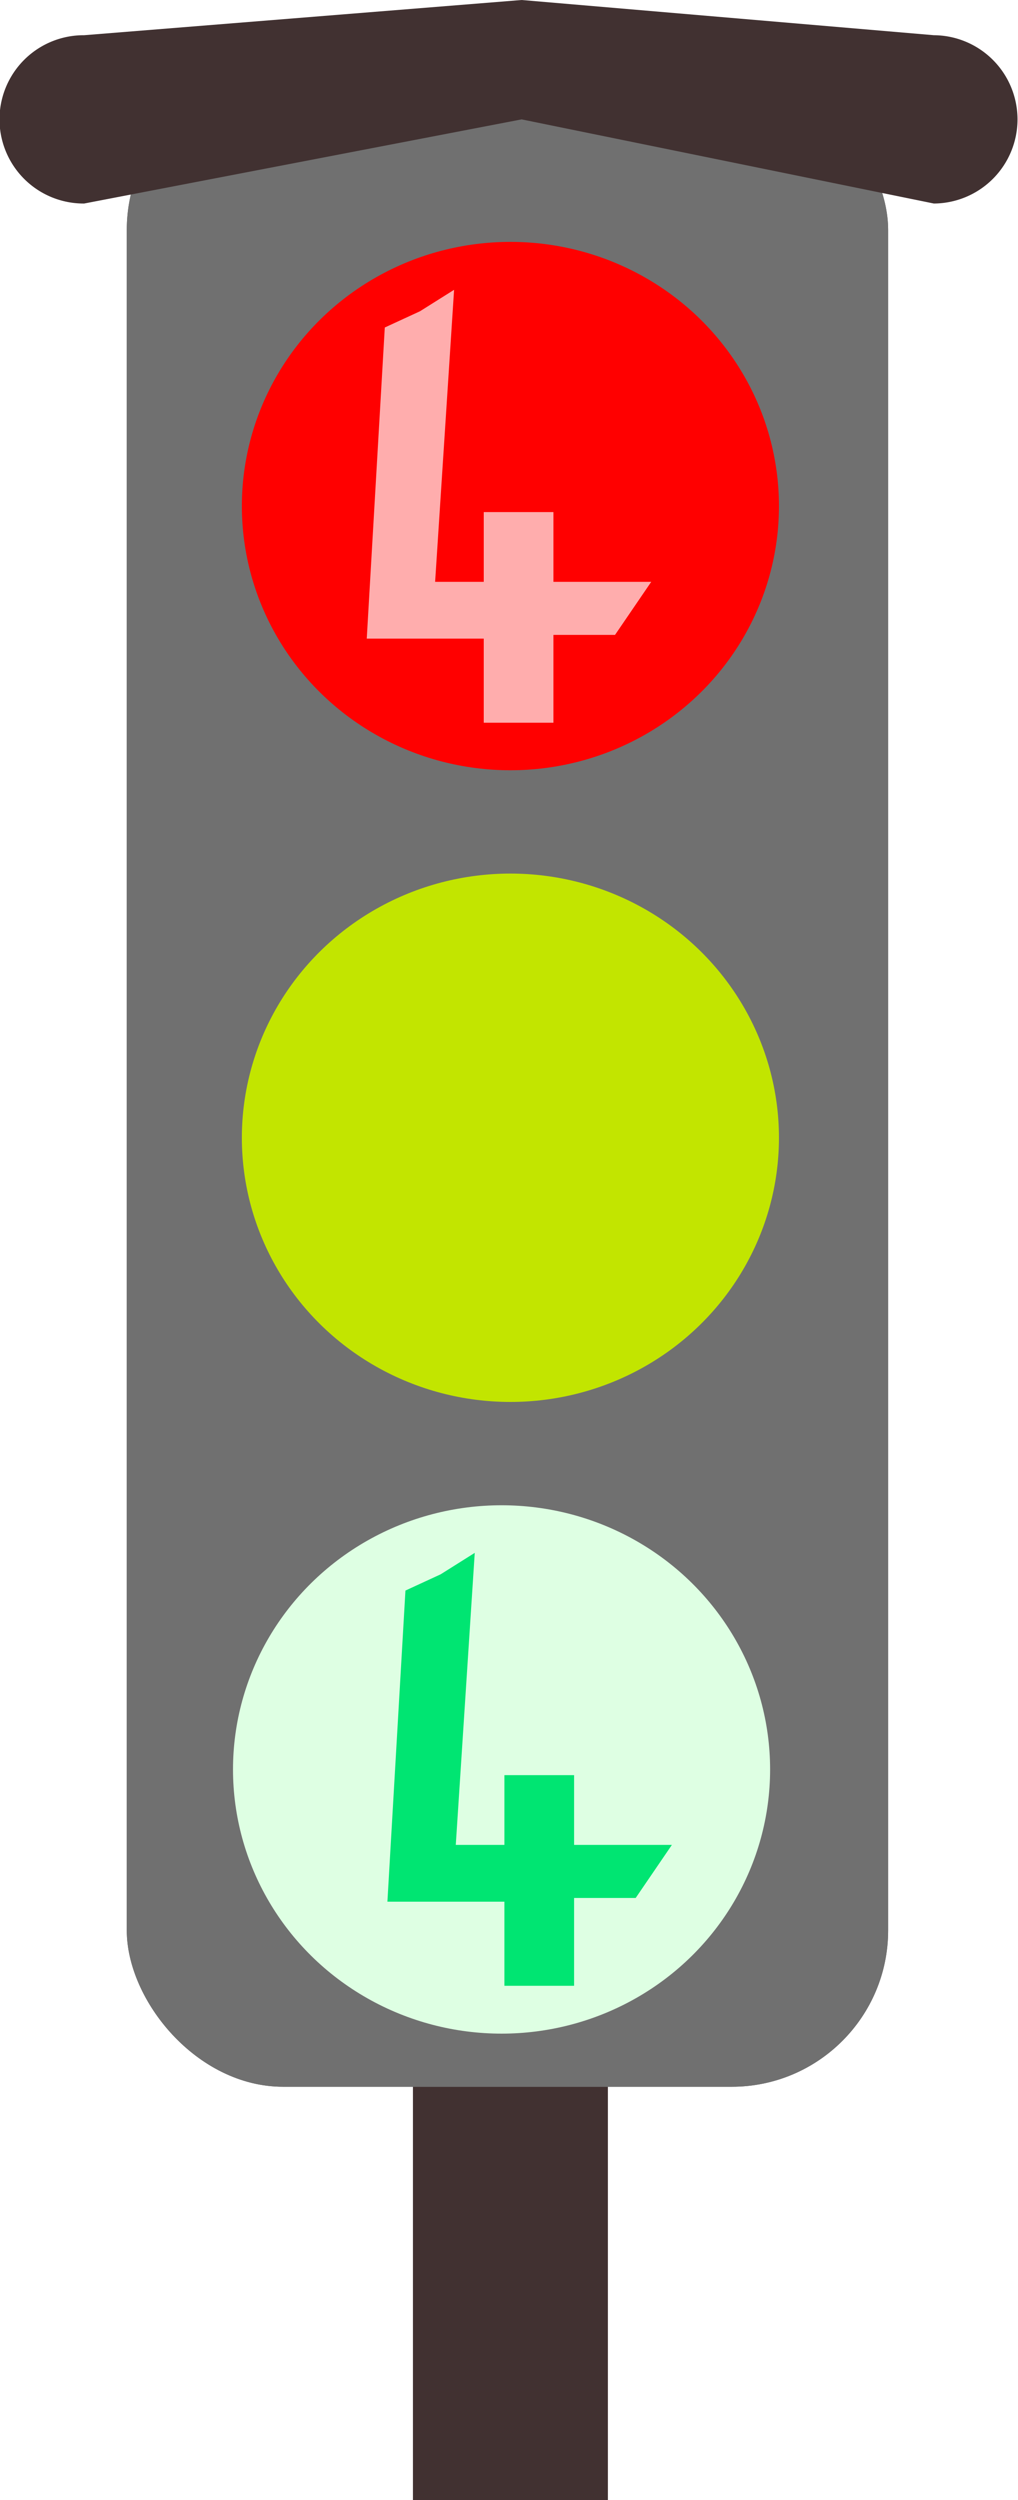 <svg xmlns="http://www.w3.org/2000/svg"  viewBox="0 0 344.955 846.943">
  <g data-name="404 car" transform="translate(-787.045 -155.057)">
    <g data-name="Rectangle 3" transform="translate(927 844)" fill="#413131" stroke="#413131" stroke-linecap="round" stroke-width="1">
      <rect width="66" height="158" stroke="none"/>
      <rect x="0.5" y="0.5" width="65" height="157" fill="none"/>
    </g>
    <g  data-name="Rectangle 2" transform="translate(830 180)" fill="#707070" stroke="#707070" stroke-width="1">
      <rect width="258" height="682" rx="53" stroke="none"/>
      <rect x="0.5" y="0.5" width="257" height="681" rx="52.5" fill="none"/>
    </g>
    <ellipse data-name="Ellipse 1" cx="91" cy="89.5" rx="91" ry="89.5" transform="translate(869 451)" fill="#c2e500"/>
    <ellipse data-name="Ellipse 2" cx="91" cy="89.5" rx="91" ry="89.5" transform="translate(869 237)" fill="red"/>
    <ellipse data-name="Ellipse 3" cx="91" cy="89.5" rx="91" ry="89.5" transform="translate(866 665)" fill="#deffe3"/>
    <path data-name="4.0" d="M238.36,140.714l-6.111,105.4h39.642v28.5h23.614V244.853h20.872l12.27-17.976H295.506v-23.63H271.892v23.63H255.416l6.427-98.934-11.553,7.269Z" transform="translate(686.073 553.18)" fill="#00e572"/>
    <path data-name="Path 9" d="M28.512-5.015,176.765-16.943,316.443-5.015a28.512,28.512,0,0,1,0,57.023L176.765,23.5,28.512,52.008a28.512,28.512,0,1,1,0-57.023Z" transform="translate(787.045 172)" fill="#413131"/>
    <path data-name="4.0" d="M238.36,140.714l-6.111,105.4h39.642v28.5h23.614V244.853h20.872l12.27-17.976H295.506v-23.63H271.892v23.63H255.416l6.427-98.934-11.553,7.269Z" transform="translate(679.073 125.291)" fill="#ffadad"/>
  </g>
</svg>